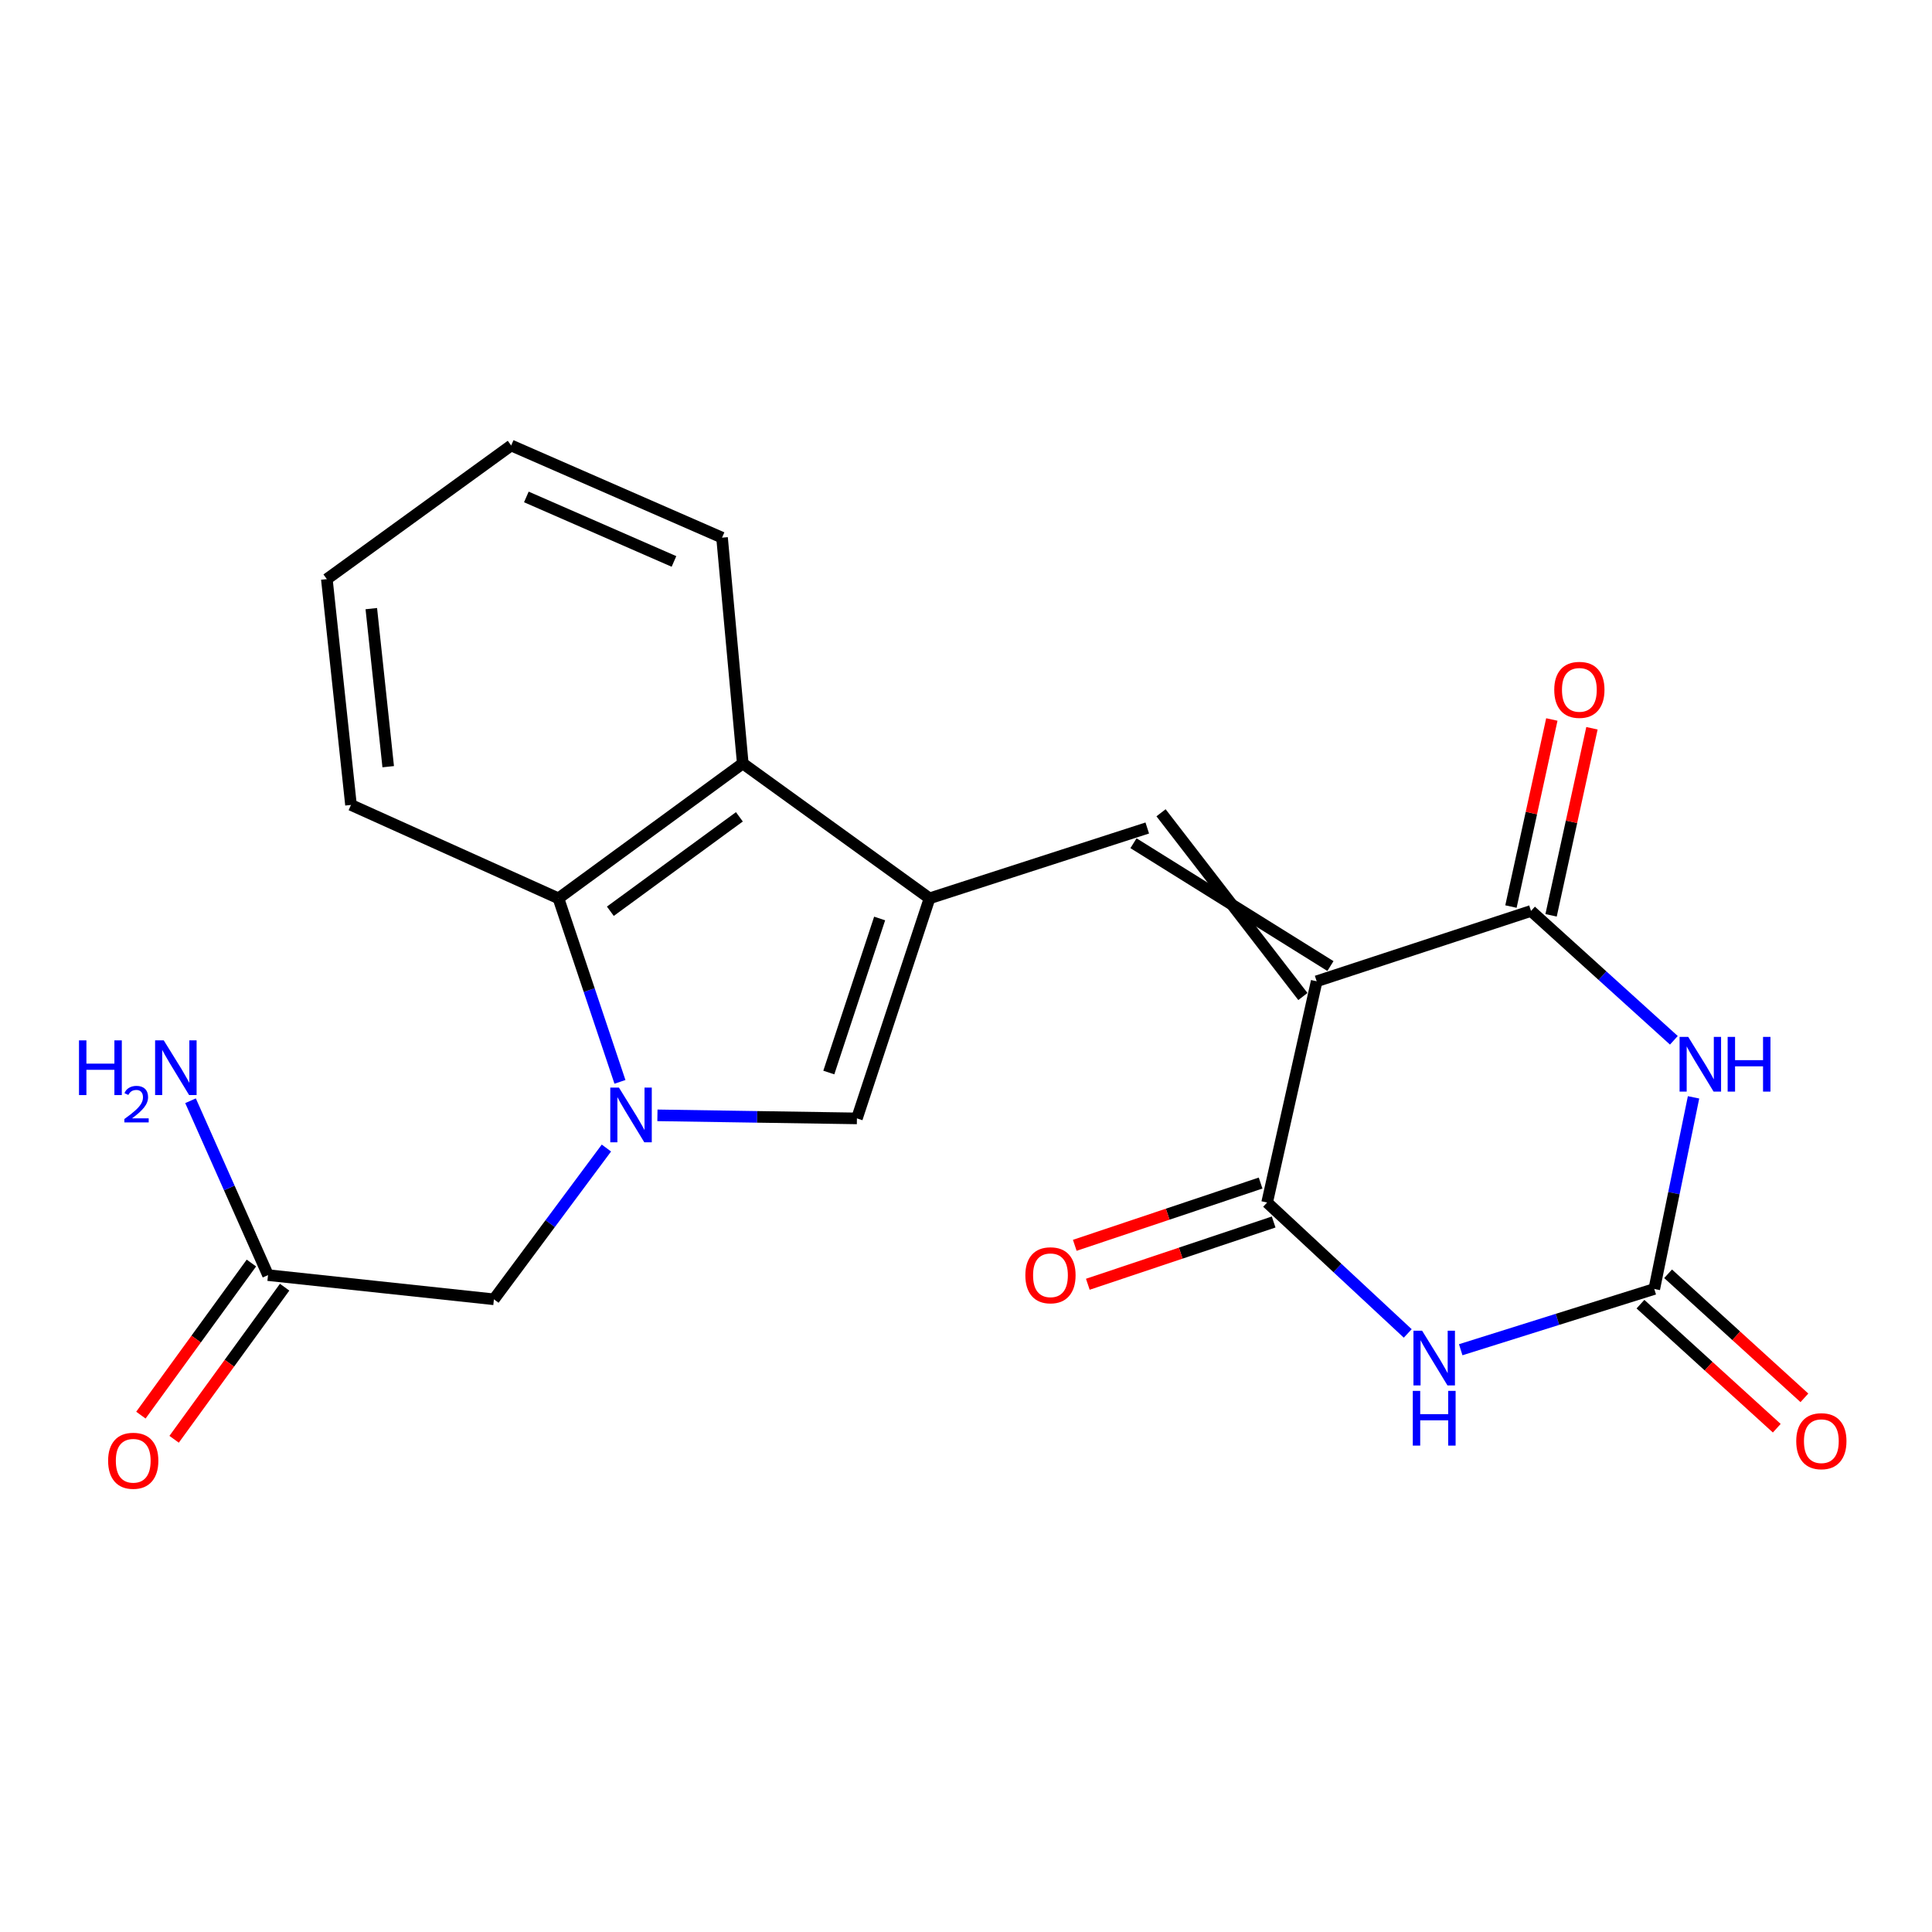 <?xml version='1.0' encoding='iso-8859-1'?>
<svg version='1.1' baseProfile='full'
              xmlns='http://www.w3.org/2000/svg'
                      xmlns:rdkit='http://www.rdkit.org/xml'
                      xmlns:xlink='http://www.w3.org/1999/xlink'
                  xml:space='preserve'
width='1000px' height='1000px' viewBox='0 0 1000 1000'>
<!-- END OF HEADER -->
<rect style='opacity:1.0;fill:#FFFFFF;stroke:none' width='1000' height='1000' x='0' y='0'> </rect>
<path class='bond-4' d='M 681.503,507.913 L 655.863,622.428' style='fill:none;fill-rule:evenodd;stroke:#000000;stroke-width:6px;stroke-linecap:butt;stroke-linejoin:miter;stroke-opacity:1' />
<path class='bond-5' d='M 681.503,507.913 L 792.452,471.501' style='fill:none;fill-rule:evenodd;stroke:#000000;stroke-width:6px;stroke-linecap:butt;stroke-linejoin:miter;stroke-opacity:1' />
<path class='bond-6' d='M 688.635,500.032 L 586.69,436.452' style='fill:none;fill-rule:evenodd;stroke:#000000;stroke-width:6px;stroke-linecap:butt;stroke-linejoin:miter;stroke-opacity:1' />
<path class='bond-6' d='M 674.371,515.795 L 600.954,420.688' style='fill:none;fill-rule:evenodd;stroke:#000000;stroke-width:6px;stroke-linecap:butt;stroke-linejoin:miter;stroke-opacity:1' />
<path class='bond-0' d='M 340.283,577.297 L 391.914,578.09' style='fill:none;fill-rule:evenodd;stroke:#0000FF;stroke-width:6px;stroke-linecap:butt;stroke-linejoin:miter;stroke-opacity:1' />
<path class='bond-0' d='M 391.914,578.09 L 443.544,578.883' style='fill:none;fill-rule:evenodd;stroke:#000000;stroke-width:6px;stroke-linecap:butt;stroke-linejoin:miter;stroke-opacity:1' />
<path class='bond-11' d='M 313.878,594.221 L 284.764,633.369' style='fill:none;fill-rule:evenodd;stroke:#0000FF;stroke-width:6px;stroke-linecap:butt;stroke-linejoin:miter;stroke-opacity:1' />
<path class='bond-11' d='M 284.764,633.369 L 255.65,672.517' style='fill:none;fill-rule:evenodd;stroke:#000000;stroke-width:6px;stroke-linecap:butt;stroke-linejoin:miter;stroke-opacity:1' />
<path class='bond-23' d='M 320.884,559.972 L 304.967,512.477' style='fill:none;fill-rule:evenodd;stroke:#0000FF;stroke-width:6px;stroke-linecap:butt;stroke-linejoin:miter;stroke-opacity:1' />
<path class='bond-23' d='M 304.967,512.477 L 289.051,464.982' style='fill:none;fill-rule:evenodd;stroke:#000000;stroke-width:6px;stroke-linecap:butt;stroke-linejoin:miter;stroke-opacity:1' />
<path class='bond-1' d='M 728.646,690.182 L 692.254,656.305' style='fill:none;fill-rule:evenodd;stroke:#0000FF;stroke-width:6px;stroke-linecap:butt;stroke-linejoin:miter;stroke-opacity:1' />
<path class='bond-1' d='M 692.254,656.305 L 655.863,622.428' style='fill:none;fill-rule:evenodd;stroke:#000000;stroke-width:6px;stroke-linecap:butt;stroke-linejoin:miter;stroke-opacity:1' />
<path class='bond-22' d='M 756.064,698.62 L 806.158,682.893' style='fill:none;fill-rule:evenodd;stroke:#0000FF;stroke-width:6px;stroke-linecap:butt;stroke-linejoin:miter;stroke-opacity:1' />
<path class='bond-22' d='M 806.158,682.893 L 856.252,667.167' style='fill:none;fill-rule:evenodd;stroke:#000000;stroke-width:6px;stroke-linecap:butt;stroke-linejoin:miter;stroke-opacity:1' />
<path class='bond-2' d='M 866.39,538.455 L 829.421,504.978' style='fill:none;fill-rule:evenodd;stroke:#0000FF;stroke-width:6px;stroke-linecap:butt;stroke-linejoin:miter;stroke-opacity:1' />
<path class='bond-2' d='M 829.421,504.978 L 792.452,471.501' style='fill:none;fill-rule:evenodd;stroke:#000000;stroke-width:6px;stroke-linecap:butt;stroke-linejoin:miter;stroke-opacity:1' />
<path class='bond-7' d='M 876.576,567.985 L 866.414,617.576' style='fill:none;fill-rule:evenodd;stroke:#0000FF;stroke-width:6px;stroke-linecap:butt;stroke-linejoin:miter;stroke-opacity:1' />
<path class='bond-7' d='M 866.414,617.576 L 856.252,667.167' style='fill:none;fill-rule:evenodd;stroke:#000000;stroke-width:6px;stroke-linecap:butt;stroke-linejoin:miter;stroke-opacity:1' />
<path class='bond-3' d='M 481.126,464.982 L 593.822,428.57' style='fill:none;fill-rule:evenodd;stroke:#000000;stroke-width:6px;stroke-linecap:butt;stroke-linejoin:miter;stroke-opacity:1' />
<path class='bond-8' d='M 481.126,464.982 L 443.544,578.883' style='fill:none;fill-rule:evenodd;stroke:#000000;stroke-width:6px;stroke-linecap:butt;stroke-linejoin:miter;stroke-opacity:1' />
<path class='bond-8' d='M 455.3,475.406 L 428.993,555.137' style='fill:none;fill-rule:evenodd;stroke:#000000;stroke-width:6px;stroke-linecap:butt;stroke-linejoin:miter;stroke-opacity:1' />
<path class='bond-10' d='M 481.126,464.982 L 384.456,395.158' style='fill:none;fill-rule:evenodd;stroke:#000000;stroke-width:6px;stroke-linecap:butt;stroke-linejoin:miter;stroke-opacity:1' />
<path class='bond-13' d='M 652.486,612.349 L 604.394,628.461' style='fill:none;fill-rule:evenodd;stroke:#000000;stroke-width:6px;stroke-linecap:butt;stroke-linejoin:miter;stroke-opacity:1' />
<path class='bond-13' d='M 604.394,628.461 L 556.302,644.573' style='fill:none;fill-rule:evenodd;stroke:#FF0000;stroke-width:6px;stroke-linecap:butt;stroke-linejoin:miter;stroke-opacity:1' />
<path class='bond-13' d='M 659.239,632.507 L 611.147,648.619' style='fill:none;fill-rule:evenodd;stroke:#000000;stroke-width:6px;stroke-linecap:butt;stroke-linejoin:miter;stroke-opacity:1' />
<path class='bond-13' d='M 611.147,648.619 L 563.055,664.731' style='fill:none;fill-rule:evenodd;stroke:#FF0000;stroke-width:6px;stroke-linecap:butt;stroke-linejoin:miter;stroke-opacity:1' />
<path class='bond-14' d='M 802.836,473.771 L 813.416,425.359' style='fill:none;fill-rule:evenodd;stroke:#000000;stroke-width:6px;stroke-linecap:butt;stroke-linejoin:miter;stroke-opacity:1' />
<path class='bond-14' d='M 813.416,425.359 L 823.996,376.946' style='fill:none;fill-rule:evenodd;stroke:#FF0000;stroke-width:6px;stroke-linecap:butt;stroke-linejoin:miter;stroke-opacity:1' />
<path class='bond-14' d='M 782.067,469.232 L 792.647,420.82' style='fill:none;fill-rule:evenodd;stroke:#000000;stroke-width:6px;stroke-linecap:butt;stroke-linejoin:miter;stroke-opacity:1' />
<path class='bond-14' d='M 792.647,420.82 L 803.228,372.407' style='fill:none;fill-rule:evenodd;stroke:#FF0000;stroke-width:6px;stroke-linecap:butt;stroke-linejoin:miter;stroke-opacity:1' />
<path class='bond-15' d='M 849.098,675.028 L 884.374,707.134' style='fill:none;fill-rule:evenodd;stroke:#000000;stroke-width:6px;stroke-linecap:butt;stroke-linejoin:miter;stroke-opacity:1' />
<path class='bond-15' d='M 884.374,707.134 L 919.651,739.241' style='fill:none;fill-rule:evenodd;stroke:#FF0000;stroke-width:6px;stroke-linecap:butt;stroke-linejoin:miter;stroke-opacity:1' />
<path class='bond-15' d='M 863.407,659.306 L 898.684,691.412' style='fill:none;fill-rule:evenodd;stroke:#000000;stroke-width:6px;stroke-linecap:butt;stroke-linejoin:miter;stroke-opacity:1' />
<path class='bond-15' d='M 898.684,691.412 L 933.96,723.519' style='fill:none;fill-rule:evenodd;stroke:#FF0000;stroke-width:6px;stroke-linecap:butt;stroke-linejoin:miter;stroke-opacity:1' />
<path class='bond-9' d='M 289.051,464.982 L 384.456,395.158' style='fill:none;fill-rule:evenodd;stroke:#000000;stroke-width:6px;stroke-linecap:butt;stroke-linejoin:miter;stroke-opacity:1' />
<path class='bond-9' d='M 315.917,471.664 L 382.701,422.787' style='fill:none;fill-rule:evenodd;stroke:#000000;stroke-width:6px;stroke-linecap:butt;stroke-linejoin:miter;stroke-opacity:1' />
<path class='bond-18' d='M 289.051,464.982 L 181.669,416.63' style='fill:none;fill-rule:evenodd;stroke:#000000;stroke-width:6px;stroke-linecap:butt;stroke-linejoin:miter;stroke-opacity:1' />
<path class='bond-19' d='M 384.456,395.158 L 373.732,278.281' style='fill:none;fill-rule:evenodd;stroke:#000000;stroke-width:6px;stroke-linecap:butt;stroke-linejoin:miter;stroke-opacity:1' />
<path class='bond-12' d='M 255.65,672.517 L 138.726,659.998' style='fill:none;fill-rule:evenodd;stroke:#000000;stroke-width:6px;stroke-linecap:butt;stroke-linejoin:miter;stroke-opacity:1' />
<path class='bond-16' d='M 130.127,653.749 L 101.525,693.11' style='fill:none;fill-rule:evenodd;stroke:#000000;stroke-width:6px;stroke-linecap:butt;stroke-linejoin:miter;stroke-opacity:1' />
<path class='bond-16' d='M 101.525,693.11 L 72.924,732.47' style='fill:none;fill-rule:evenodd;stroke:#FF0000;stroke-width:6px;stroke-linecap:butt;stroke-linejoin:miter;stroke-opacity:1' />
<path class='bond-16' d='M 147.325,666.246 L 118.723,705.607' style='fill:none;fill-rule:evenodd;stroke:#000000;stroke-width:6px;stroke-linecap:butt;stroke-linejoin:miter;stroke-opacity:1' />
<path class='bond-16' d='M 118.723,705.607 L 90.122,744.967' style='fill:none;fill-rule:evenodd;stroke:#FF0000;stroke-width:6px;stroke-linecap:butt;stroke-linejoin:miter;stroke-opacity:1' />
<path class='bond-17' d='M 138.726,659.998 L 118.673,614.873' style='fill:none;fill-rule:evenodd;stroke:#000000;stroke-width:6px;stroke-linecap:butt;stroke-linejoin:miter;stroke-opacity:1' />
<path class='bond-17' d='M 118.673,614.873 L 98.621,569.748' style='fill:none;fill-rule:evenodd;stroke:#0000FF;stroke-width:6px;stroke-linecap:butt;stroke-linejoin:miter;stroke-opacity:1' />
<path class='bond-24' d='M 181.669,416.63 L 169.174,299.752' style='fill:none;fill-rule:evenodd;stroke:#000000;stroke-width:6px;stroke-linecap:butt;stroke-linejoin:miter;stroke-opacity:1' />
<path class='bond-24' d='M 200.933,396.838 L 192.186,315.024' style='fill:none;fill-rule:evenodd;stroke:#000000;stroke-width:6px;stroke-linecap:butt;stroke-linejoin:miter;stroke-opacity:1' />
<path class='bond-21' d='M 373.732,278.281 L 264.579,230.578' style='fill:none;fill-rule:evenodd;stroke:#000000;stroke-width:6px;stroke-linecap:butt;stroke-linejoin:miter;stroke-opacity:1' />
<path class='bond-21' d='M 348.846,290.605 L 272.439,257.213' style='fill:none;fill-rule:evenodd;stroke:#000000;stroke-width:6px;stroke-linecap:butt;stroke-linejoin:miter;stroke-opacity:1' />
<path class='bond-20' d='M 169.174,299.752 L 264.579,230.578' style='fill:none;fill-rule:evenodd;stroke:#000000;stroke-width:6px;stroke-linecap:butt;stroke-linejoin:miter;stroke-opacity:1' />
<path  class='atom-1' d='M 320.36 562.928
L 329.64 577.928
Q 330.56 579.408, 332.04 582.088
Q 333.52 584.768, 333.6 584.928
L 333.6 562.928
L 337.36 562.928
L 337.36 591.248
L 333.48 591.248
L 323.52 574.848
Q 322.36 572.928, 321.12 570.728
Q 319.92 568.528, 319.56 567.848
L 319.56 591.248
L 315.88 591.248
L 315.88 562.928
L 320.36 562.928
' fill='#0000FF'/>
<path  class='atom-2' d='M 736.079 688.769
L 745.359 703.769
Q 746.279 705.249, 747.759 707.929
Q 749.239 710.609, 749.319 710.769
L 749.319 688.769
L 753.079 688.769
L 753.079 717.089
L 749.199 717.089
L 739.239 700.689
Q 738.079 698.769, 736.839 696.569
Q 735.639 694.369, 735.279 693.689
L 735.279 717.089
L 731.599 717.089
L 731.599 688.769
L 736.079 688.769
' fill='#0000FF'/>
<path  class='atom-2' d='M 731.259 719.921
L 735.099 719.921
L 735.099 731.961
L 749.579 731.961
L 749.579 719.921
L 753.419 719.921
L 753.419 748.241
L 749.579 748.241
L 749.579 735.161
L 735.099 735.161
L 735.099 748.241
L 731.259 748.241
L 731.259 719.921
' fill='#0000FF'/>
<path  class='atom-3' d='M 873.826 536.696
L 883.106 551.696
Q 884.026 553.176, 885.506 555.856
Q 886.986 558.536, 887.066 558.696
L 887.066 536.696
L 890.826 536.696
L 890.826 565.016
L 886.946 565.016
L 876.986 548.616
Q 875.826 546.696, 874.586 544.496
Q 873.386 542.296, 873.026 541.616
L 873.026 565.016
L 869.346 565.016
L 869.346 536.696
L 873.826 536.696
' fill='#0000FF'/>
<path  class='atom-3' d='M 894.226 536.696
L 898.066 536.696
L 898.066 548.736
L 912.546 548.736
L 912.546 536.696
L 916.386 536.696
L 916.386 565.016
L 912.546 565.016
L 912.546 551.936
L 898.066 551.936
L 898.066 565.016
L 894.226 565.016
L 894.226 536.696
' fill='#0000FF'/>
<path  class='atom-14' d='M 530.721 660.078
Q 530.721 653.278, 534.081 649.478
Q 537.441 645.678, 543.721 645.678
Q 550.001 645.678, 553.361 649.478
Q 556.721 653.278, 556.721 660.078
Q 556.721 666.958, 553.321 670.878
Q 549.921 674.758, 543.721 674.758
Q 537.481 674.758, 534.081 670.878
Q 530.721 666.998, 530.721 660.078
M 543.721 671.558
Q 548.041 671.558, 550.361 668.678
Q 552.721 665.758, 552.721 660.078
Q 552.721 654.518, 550.361 651.718
Q 548.041 648.878, 543.721 648.878
Q 539.401 648.878, 537.041 651.678
Q 534.721 654.478, 534.721 660.078
Q 534.721 665.798, 537.041 668.678
Q 539.401 671.558, 543.721 671.558
' fill='#FF0000'/>
<path  class='atom-15' d='M 804.478 357.066
Q 804.478 350.266, 807.838 346.466
Q 811.198 342.666, 817.478 342.666
Q 823.758 342.666, 827.118 346.466
Q 830.478 350.266, 830.478 357.066
Q 830.478 363.946, 827.078 367.866
Q 823.678 371.746, 817.478 371.746
Q 811.238 371.746, 807.838 367.866
Q 804.478 363.986, 804.478 357.066
M 817.478 368.546
Q 821.798 368.546, 824.118 365.666
Q 826.478 362.746, 826.478 357.066
Q 826.478 351.506, 824.118 348.706
Q 821.798 345.866, 817.478 345.866
Q 813.158 345.866, 810.798 348.666
Q 808.478 351.466, 808.478 357.066
Q 808.478 362.786, 810.798 365.666
Q 813.158 368.546, 817.478 368.546
' fill='#FF0000'/>
<path  class='atom-16' d='M 929.729 745.952
Q 929.729 739.152, 933.089 735.352
Q 936.449 731.552, 942.729 731.552
Q 949.009 731.552, 952.369 735.352
Q 955.729 739.152, 955.729 745.952
Q 955.729 752.832, 952.329 756.752
Q 948.929 760.632, 942.729 760.632
Q 936.489 760.632, 933.089 756.752
Q 929.729 752.872, 929.729 745.952
M 942.729 757.432
Q 947.049 757.432, 949.369 754.552
Q 951.729 751.632, 951.729 745.952
Q 951.729 740.392, 949.369 737.592
Q 947.049 734.752, 942.729 734.752
Q 938.409 734.752, 936.049 737.552
Q 933.729 740.352, 933.729 745.952
Q 933.729 751.672, 936.049 754.552
Q 938.409 757.432, 942.729 757.432
' fill='#FF0000'/>
<path  class='atom-17' d='M 55.961 756.086
Q 55.961 749.286, 59.321 745.486
Q 62.681 741.686, 68.961 741.686
Q 75.241 741.686, 78.601 745.486
Q 81.961 749.286, 81.961 756.086
Q 81.961 762.966, 78.561 766.886
Q 75.161 770.766, 68.961 770.766
Q 62.721 770.766, 59.321 766.886
Q 55.961 763.006, 55.961 756.086
M 68.961 767.566
Q 73.281 767.566, 75.601 764.686
Q 77.961 761.766, 77.961 756.086
Q 77.961 750.526, 75.601 747.726
Q 73.281 744.886, 68.961 744.886
Q 64.641 744.886, 62.281 747.686
Q 59.961 750.486, 59.961 756.086
Q 59.961 761.806, 62.281 764.686
Q 64.641 767.566, 68.961 767.566
' fill='#FF0000'/>
<path  class='atom-18' d='M 40.89 538.492
L 44.73 538.492
L 44.73 550.532
L 59.21 550.532
L 59.21 538.492
L 63.05 538.492
L 63.05 566.812
L 59.21 566.812
L 59.21 553.732
L 44.73 553.732
L 44.73 566.812
L 40.89 566.812
L 40.89 538.492
' fill='#0000FF'/>
<path  class='atom-18' d='M 64.423 565.818
Q 65.11 564.049, 66.746 563.072
Q 68.383 562.069, 70.654 562.069
Q 73.478 562.069, 75.062 563.6
Q 76.646 565.132, 76.646 567.851
Q 76.646 570.623, 74.587 573.21
Q 72.554 575.797, 68.33 578.86
L 76.963 578.86
L 76.963 580.972
L 64.37 580.972
L 64.37 579.203
Q 67.855 576.721, 69.914 574.873
Q 72 573.025, 73.003 571.362
Q 74.006 569.699, 74.006 567.983
Q 74.006 566.188, 73.109 565.184
Q 72.211 564.181, 70.654 564.181
Q 69.149 564.181, 68.146 564.788
Q 67.142 565.396, 66.43 566.742
L 64.423 565.818
' fill='#0000FF'/>
<path  class='atom-18' d='M 84.763 538.492
L 94.043 553.492
Q 94.963 554.972, 96.443 557.652
Q 97.923 560.332, 98.003 560.492
L 98.003 538.492
L 101.763 538.492
L 101.763 566.812
L 97.883 566.812
L 87.923 550.412
Q 86.763 548.492, 85.523 546.292
Q 84.323 544.092, 83.963 543.412
L 83.963 566.812
L 80.283 566.812
L 80.283 538.492
L 84.763 538.492
' fill='#0000FF'/>
</svg>
